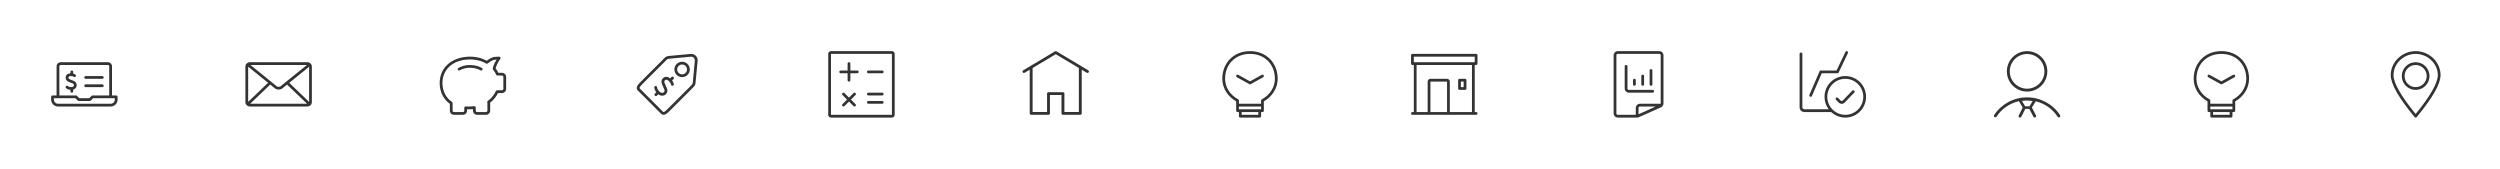 <svg width="978" height="66" viewBox="0 0 978 66" fill="none" xmlns="http://www.w3.org/2000/svg">
<path fill-rule="evenodd" clip-rule="evenodd" d="M45.458 37.333H43.815V25.958C43.815 25.06 43.087 24.333 42.188 24.333H23.759C22.862 24.333 22.133 25.06 22.133 25.958V37.333H20.542C20.242 37.333 20 37.576 20 37.875V38.958C20 40.454 21.213 41.667 22.71 41.667H43.29C44.787 41.667 46 40.454 46 38.958V37.875C46 37.576 45.757 37.333 45.458 37.333ZM44.916 38.958C44.916 39.855 44.188 40.583 43.29 40.583H22.71C21.811 40.583 21.084 39.855 21.084 38.958V38.417H29.498L30.422 39.342C30.525 39.443 30.663 39.5 30.806 39.5H35.142C35.286 39.5 35.424 39.443 35.526 39.342L36.451 38.417H44.916V38.958ZM23.759 25.417C23.46 25.417 23.218 25.659 23.218 25.958V37.333H29.724C29.868 37.333 30.006 37.391 30.108 37.492L31.031 38.417H34.918L35.843 37.492C35.945 37.391 36.083 37.333 36.226 37.333H42.73V25.958C42.73 25.659 42.489 25.417 42.188 25.417H23.759ZM33.516 34.083H40.021C40.32 34.083 40.563 33.841 40.563 33.542C40.563 33.243 40.32 33 40.021 33H33.516C33.217 33 32.974 33.243 32.974 33.542C32.974 33.841 33.217 34.083 33.516 34.083ZM33.516 30.833H40.021C40.32 30.833 40.563 30.591 40.563 30.292C40.563 29.993 40.32 29.75 40.021 29.75H33.516C33.217 29.75 32.974 29.993 32.974 30.292C32.974 30.591 33.217 30.833 33.516 30.833ZM29.993 33.299C29.993 32.523 29.592 31.944 28.859 31.658C27.877 31.259 27.317 31.03 27.219 30.985C26.986 30.88 26.773 30.666 26.773 30.442C26.773 29.951 27.037 29.75 27.749 29.75C28.253 29.75 28.61 29.85 28.834 30.032C29.066 30.221 29.408 30.185 29.596 29.953C29.785 29.72 29.749 29.379 29.517 29.191C29.272 28.993 28.975 28.859 28.638 28.773V28.125C28.638 27.825 28.395 27.584 28.096 27.584C27.797 27.584 27.554 27.825 27.554 28.125V28.679C26.415 28.742 25.689 29.341 25.689 30.442C25.689 31.205 26.193 31.71 26.773 31.972C26.891 32.025 27.44 32.252 28.458 32.665C28.785 32.791 28.909 32.971 28.909 33.299C28.909 33.533 28.867 33.643 28.75 33.754C28.471 34.018 28.248 34.084 27.814 34.084C27.381 34.084 26.907 33.947 26.537 33.651C26.303 33.465 25.962 33.503 25.775 33.737C25.589 33.971 25.627 34.312 25.861 34.499C26.366 34.902 26.97 35.1 27.554 35.147V35.709C27.554 36.008 27.797 36.25 28.096 36.25C28.395 36.25 28.638 36.008 28.638 35.709V35.054C28.94 34.962 29.214 34.806 29.495 34.542C29.843 34.213 29.993 33.816 29.993 33.299Z" fill="#333333"/>
<path fill-rule="evenodd" clip-rule="evenodd" d="M113.141 32.402L120.917 26.13V39.86L113.141 32.402ZM105.713 33.083L107.662 34.663C108.424 35.167 109.641 35.178 110.318 34.679L112.29 33.088L120.106 40.583H97.868L105.713 33.083ZM109.657 33.821C109.376 34.027 108.652 34.022 108.3 33.79L97.973 25.417H120.074L109.657 33.821ZM97.083 26.09L104.864 32.397L97.083 39.835V26.09ZM120.211 24.333H97.787C96.811 24.333 96 25.09 96 26.036V39.965C96 40.912 96.811 41.667 97.787 41.667H120.211C121.189 41.667 122 40.912 122 39.965V26.036C122 25.09 121.189 24.333 120.211 24.333Z" fill="#333333"/>
<path fill-rule="evenodd" clip-rule="evenodd" d="M192.702 23.599C192.245 23.793 191.599 24.205 190.782 24.833C190.607 24.967 190.368 24.982 190.177 24.87C188.271 23.75 185.947 23.177 183.392 23.257C177.018 23.456 173.083 27.303 173.083 32.462C173.083 35.538 174.396 38.245 176.826 39.895C176.977 39.997 177.066 40.168 177.063 40.349L177.063 43.292C177.063 43.591 177.306 43.834 177.605 43.834H181.091C181.39 43.834 181.632 43.591 181.632 43.292V42.171C181.632 41.856 181.901 41.607 182.215 41.631C182.612 41.661 183.02 41.677 183.439 41.677C184.146 41.677 184.831 41.631 185.492 41.54C185.817 41.496 186.107 41.749 186.107 42.077V43.292C186.107 43.591 186.349 43.834 186.649 43.834H190.134C190.433 43.834 190.676 43.591 190.676 43.292V40.357C190.676 40.282 190.661 40.211 190.633 40.145C190.533 39.912 190.609 39.641 190.814 39.493C192.232 38.471 193.313 37.141 193.973 35.636C194.06 35.44 194.254 35.312 194.469 35.312H196.375C196.674 35.312 196.917 35.07 196.917 34.771V30.097C196.917 29.798 196.674 29.556 196.375 29.556H194.597C194.379 29.556 194.182 29.425 194.097 29.223C193.791 28.494 193.374 27.799 192.857 27.158C192.734 27.006 192.703 26.798 192.776 26.616C192.834 26.474 192.888 26.307 192.94 26.118C193.167 25.279 193.609 24.338 194.263 23.29C193.59 23.339 193.069 23.444 192.702 23.599ZM191.746 40.149C191.755 40.218 191.759 40.287 191.759 40.357V43.292C191.759 44.189 191.032 44.917 190.134 44.917H186.649C185.751 44.917 185.024 44.189 185.024 43.292V42.685C184.507 42.734 183.978 42.76 183.439 42.76C183.194 42.76 182.953 42.755 182.716 42.745V43.292C182.716 44.189 181.988 44.917 181.091 44.917H177.605C176.708 44.917 175.98 44.189 175.98 43.292V40.624C173.392 38.752 172 35.783 172 32.462C172 26.704 176.412 22.391 183.358 22.174C185.976 22.093 188.387 22.651 190.409 23.757C191.162 23.197 191.782 22.812 192.28 22.602C192.976 22.307 193.975 22.169 195.294 22.174C195.73 22.176 195.986 22.667 195.736 23.025C194.821 24.341 194.238 25.47 193.985 26.401C193.955 26.513 193.923 26.619 193.89 26.721C194.309 27.273 194.664 27.86 194.95 28.473H196.375C197.272 28.473 198 29.2 198 30.097V34.771C198 35.668 197.272 36.395 196.375 36.395H194.816C194.12 37.838 193.076 39.123 191.746 40.149ZM188.514 26.575C188.776 26.721 188.869 27.051 188.723 27.312C188.577 27.573 188.247 27.666 187.986 27.52C186.74 26.823 185.243 26.506 183.606 26.506C182.354 26.506 180.916 26.923 179.848 27.52C179.587 27.666 179.257 27.573 179.111 27.312C178.965 27.051 179.058 26.721 179.319 26.575C180.541 25.891 182.158 25.423 183.606 25.423C185.415 25.423 187.09 25.778 188.514 26.575Z" fill="#333333"/>
<path fill-rule="evenodd" clip-rule="evenodd" d="M264.705 25.037C265.292 24.449 266.063 24.156 266.833 24.156C267.604 24.156 268.375 24.449 268.962 25.037C270.139 26.213 270.139 28.119 268.962 29.295C268.375 29.883 267.604 30.177 266.833 30.177C266.063 30.177 265.292 29.883 264.705 29.295C263.528 28.119 263.528 26.213 264.705 25.037ZM266.833 29.093C267.349 29.093 267.832 28.893 268.196 28.529C268.56 28.165 268.761 27.681 268.761 27.166C268.761 26.652 268.56 26.167 268.196 25.803C267.832 25.439 267.349 25.239 266.833 25.239C266.319 25.239 265.835 25.439 265.471 25.803C265.107 26.167 264.906 26.652 264.906 27.166C264.906 27.681 265.107 28.165 265.471 28.529C265.835 28.893 266.319 29.093 266.833 29.093Z" fill="#333333"/>
<path d="M262.689 30.137C262.905 29.92 263.258 29.919 263.476 30.137C263.692 30.354 263.692 30.706 263.476 30.924L262.931 31.468C263.308 31.953 263.53 32.446 263.591 32.935C263.628 33.241 263.411 33.519 263.107 33.557C263.086 33.559 263.062 33.562 263.04 33.562C262.764 33.562 262.522 33.355 262.487 33.074C262.437 32.67 262.176 32.23 261.711 31.765C261.027 31.083 260.534 30.994 260.063 31.465C259.828 31.699 259.852 32.13 259.98 32.454C260.031 32.582 260.333 33.277 260.878 34.519C261.266 35.375 261.129 36.198 260.491 36.835C260.083 37.245 259.652 37.437 259.142 37.437C259.109 37.437 259.075 37.437 259.042 37.434C258.427 37.404 257.968 37.24 257.512 36.887L256.971 37.428C256.863 37.537 256.72 37.592 256.578 37.592C256.435 37.592 256.293 37.537 256.185 37.428C255.968 37.211 255.968 36.858 256.185 36.642L256.728 36.1C256.304 35.546 256.035 34.911 255.949 34.258C255.93 34.111 255.968 33.966 256.059 33.847C256.149 33.729 256.28 33.654 256.428 33.634C256.572 33.617 256.72 33.654 256.839 33.745C256.956 33.834 257.032 33.966 257.052 34.113C257.128 34.69 257.427 35.278 257.872 35.722C258.309 36.159 258.596 36.299 259.096 36.325C259.328 36.339 259.49 36.263 259.706 36.049C260.021 35.734 260.066 35.422 259.863 34.972C259.284 33.657 259.002 33.005 258.945 32.862C258.613 32.018 258.734 31.223 259.278 30.679C260.113 29.843 261.132 29.84 262.156 30.671L262.689 30.137Z" fill="#333333"/>
<path fill-rule="evenodd" clip-rule="evenodd" d="M270.332 21.084C270.358 21.083 270.384 21.083 270.41 21.083C271.76 21.083 272.875 22.157 272.916 23.517C272.917 23.566 272.917 23.617 272.914 23.7L272.096 32.442C272.041 33.024 271.786 33.569 271.372 33.983L261.867 43.489C260.964 44.39 260.239 44.917 259.579 44.917C259.219 44.917 258.88 44.76 258.543 44.424L249.576 35.456C248.621 34.5 249.119 33.526 250.511 32.134L260.018 22.628C260.431 22.214 260.976 21.958 261.559 21.904L270.332 21.084ZM271.018 32.34L271.832 23.628C271.833 23.596 271.833 23.573 271.832 23.549C271.81 22.773 271.183 22.167 270.41 22.167H270.393L261.659 22.982C261.329 23.014 261.019 23.159 260.783 23.394L251.278 32.9C250.662 33.516 250.296 33.988 250.191 34.302C250.153 34.416 250.132 34.48 250.342 34.69L259.31 43.658C259.362 43.711 259.494 43.833 259.579 43.833C259.702 43.833 260.097 43.725 261.101 42.722L270.606 33.217C270.84 32.982 270.987 32.671 271.018 32.34Z" fill="#333333"/>
<path fill-rule="evenodd" clip-rule="evenodd" d="M325.083 20C324.485 20 324 20.484 324 21.083V44.917C324 45.515 324.485 46 325.083 46H348.917C349.516 46 350 45.515 350 44.917V21.083C350 20.484 349.516 20 348.917 20H325.083ZM325.083 44.917H348.917V21.083H325.083V44.917ZM331.583 24.875V27.583H328.875C328.575 27.583 328.333 27.826 328.333 28.125C328.333 28.424 328.575 28.667 328.875 28.667H331.583V31.375C331.583 31.675 331.826 31.917 332.125 31.917C332.424 31.917 332.667 31.675 332.667 31.375V28.667H335.375C335.674 28.667 335.917 28.424 335.917 28.125C335.917 27.826 335.674 27.583 335.375 27.583H332.667V24.875C332.667 24.576 332.424 24.333 332.125 24.333C331.826 24.333 331.583 24.576 331.583 24.875ZM339.708 27.583C339.409 27.583 339.167 27.826 339.167 28.125C339.167 28.424 339.409 28.667 339.708 28.667H345.125C345.424 28.667 345.667 28.424 345.667 28.125C345.667 27.826 345.424 27.583 345.125 27.583H339.708ZM339.708 36.25C339.409 36.25 339.167 36.493 339.167 36.792C339.167 37.091 339.409 37.333 339.708 37.333H345.125C345.424 37.333 345.667 37.091 345.667 36.792C345.667 36.493 345.424 36.25 345.125 36.25H339.708ZM333.908 36.408L332.125 38.192L330.341 36.408C330.13 36.197 329.787 36.197 329.576 36.408C329.364 36.62 329.364 36.963 329.576 37.175L331.359 38.958L329.576 40.743C329.364 40.954 329.364 41.296 329.576 41.507C329.787 41.72 330.13 41.72 330.341 41.507L332.125 39.724L333.908 41.507C334.121 41.72 334.463 41.72 334.675 41.507C334.886 41.296 334.886 40.954 334.675 40.743L332.891 38.958L334.675 37.175C334.886 36.963 334.886 36.62 334.675 36.408C334.568 36.303 334.43 36.25 334.292 36.25C334.153 36.25 334.013 36.303 333.908 36.408ZM339.708 39.5C339.409 39.5 339.167 39.742 339.167 40.042C339.167 40.341 339.409 40.583 339.708 40.583H345.125C345.424 40.583 345.667 40.341 345.667 40.042C345.667 39.742 345.424 39.5 345.125 39.5H339.708Z" fill="#333333"/>
<path fill-rule="evenodd" clip-rule="evenodd" d="M422.044 26.644V43.809H416.392V36.611C416.392 36.306 416.138 36.058 415.826 36.058H410.174C409.862 36.058 409.609 36.306 409.609 36.611V43.809H403.957V26.644C403.957 26.632 403.95 26.621 403.95 26.608L413 21.202L422.052 26.608C422.05 26.621 422.044 26.632 422.044 26.644ZM425.73 27.51L413.294 20.081C413.114 19.973 412.886 19.973 412.706 20.081L400.272 27.51C400.005 27.668 399.92 28.009 400.083 28.271C400.246 28.532 400.593 28.614 400.859 28.454L402.826 27.281V44.363C402.826 44.669 403.08 44.917 403.392 44.917H410.174C410.486 44.917 410.739 44.669 410.739 44.363V37.165H415.261V44.363C415.261 44.669 415.514 44.917 415.826 44.917H422.609C422.921 44.917 423.174 44.669 423.174 44.363V27.281L425.14 28.454C425.408 28.614 425.755 28.532 425.918 28.271C426.079 28.009 425.996 27.668 425.73 27.51Z" fill="#333333"/>
<path d="M494.35 29.477C494.203 29.216 493.874 29.122 493.612 29.267L489 31.826L484.388 29.267C484.127 29.122 483.797 29.216 483.652 29.477C483.507 29.739 483.601 30.068 483.862 30.213L488.737 32.918C488.901 33.009 489.1 33.009 489.263 32.918L494.138 30.213C494.401 30.068 494.494 29.739 494.35 29.477Z" fill="#333333"/>
<path fill-rule="evenodd" clip-rule="evenodd" d="M478.167 30.822C478.167 24.718 482.522 20 489 20C495.479 20 499.833 24.718 499.833 30.822C499.833 34.451 497.706 37.792 494.417 39.652V43.295C494.417 43.592 494.175 43.836 493.875 43.836H493.333V45.459C493.333 45.757 493.092 46 492.792 46H485.208C484.909 46 484.667 45.757 484.667 45.459V43.836H484.125C483.826 43.836 483.583 43.592 483.583 43.295V39.652C480.295 37.792 478.167 34.451 478.167 30.822ZM493.333 39.332C493.333 39.133 493.445 38.949 493.621 38.855C496.733 37.209 498.75 34.138 498.75 30.822C498.75 25.297 494.861 21.082 489 21.082C483.14 21.082 479.25 25.297 479.25 30.822C479.25 34.138 481.268 37.209 484.378 38.855C484.556 38.949 484.667 39.133 484.667 39.332V40.589H493.333V39.332ZM493.333 41.671V42.754H484.667V41.671H493.333ZM492.25 43.836V44.918H485.75V43.836H492.25Z" fill="#333333"/>
<path fill-rule="evenodd" clip-rule="evenodd" d="M573.125 35.167H570.958C570.659 35.167 570.417 34.924 570.417 34.625V31.375C570.417 31.076 570.659 30.833 570.958 30.833H573.125C573.424 30.833 573.667 31.076 573.667 31.375V34.625C573.667 34.924 573.424 35.167 573.125 35.167ZM572.583 34.083H571.5V31.917H572.583V34.083Z" fill="#333333"/>
<path fill-rule="evenodd" clip-rule="evenodd" d="M577.458 25.417C577.757 25.417 578 25.174 578 24.875V21.625C578 21.326 577.757 21.083 577.458 21.083H552.542C552.243 21.083 552 21.326 552 21.625V24.875C552 25.174 552.243 25.417 552.542 25.417H553.083V43.833H552.542C552.243 43.833 552 44.076 552 44.375C552 44.674 552.243 44.917 552.542 44.917H577.458C577.757 44.917 578 44.674 578 44.375C578 44.076 577.757 43.833 577.458 43.833H576.917V25.417H577.458ZM575.833 25.417V43.833H567.167V31.917C567.167 31.319 566.682 30.833 566.083 30.833H559.583C558.985 30.833 558.5 31.319 558.5 31.917V43.833H554.167V25.417H575.833ZM566.083 43.833H559.583V31.917H566.083V43.833ZM553.083 22.167H576.917V24.333H553.083V22.167Z" fill="#333333"/>
<path fill-rule="evenodd" clip-rule="evenodd" d="M649.667 40.584H641.542C640.675 40.584 639.917 41.342 639.917 42.209V44.918H632.875C632.55 44.918 632.333 44.7 632.333 44.376V21.625C632.333 21.3 632.55 21.083 632.875 21.083H649.125C649.45 21.083 649.667 21.3 649.667 21.625V40.584ZM641 44.7V42.209C641 41.883 641.217 41.668 641.542 41.668H647.717L641 44.7ZM649.125 20H632.875C632.008 20 631.25 20.758 631.25 21.625V44.376C631.25 45.242 632.008 46.001 632.875 46.001H640.35C640.567 46.001 640.783 46.001 641 45.892L649.775 41.992C650.425 41.668 650.75 41.126 650.75 40.475V21.625C650.75 20.758 649.992 20 649.125 20ZM645.875 33.542C646.2 33.542 646.417 33.325 646.417 33V27.583C646.417 27.258 646.2 27.042 645.875 27.042C645.55 27.042 645.333 27.258 645.333 27.583V33C645.333 33.325 645.55 33.542 645.875 33.542ZM642.625 33.542C642.95 33.542 643.167 33.325 643.167 33V29.75C643.167 29.425 642.95 29.208 642.625 29.208C642.3 29.208 642.083 29.425 642.083 29.75V33C642.083 33.325 642.3 33.542 642.625 33.542ZM639.375 33.542C639.7 33.542 639.917 33.325 639.917 33V31.375C639.917 31.05 639.7 30.833 639.375 30.833C639.05 30.833 638.833 31.05 638.833 31.375V33C638.833 33.325 639.05 33.542 639.375 33.542ZM646.525 35.167H637.208C636.884 35.167 636.666 34.951 636.666 34.626V25.959C636.666 25.634 636.45 25.417 636.125 25.417C635.801 25.417 635.583 25.634 635.583 25.959V34.626C635.583 35.492 636.342 36.251 637.208 36.251H646.525C646.851 36.251 647.066 36.034 647.066 35.709C647.066 35.383 646.851 35.167 646.525 35.167Z" fill="#333333"/>
<path fill-rule="evenodd" clip-rule="evenodd" d="M721.875 44.916C717.986 44.916 714.833 41.764 714.833 37.875C714.833 33.986 717.986 30.833 721.875 30.833C725.764 30.833 728.917 33.986 728.917 37.875C728.917 41.764 725.764 44.916 721.875 44.916ZM721.875 29.75C717.387 29.75 713.75 33.388 713.75 37.875C713.75 39.706 714.363 41.391 715.386 42.75H705.888C705.444 42.75 705.083 42.397 705.083 41.973V21.083C705.083 20.784 704.841 20.541 704.542 20.541C704.243 20.541 704 20.784 704 21.083V41.973C704 42.999 704.85 43.833 705.888 43.833H716.364C717.814 45.173 719.745 46 721.875 46C726.363 46 730 42.363 730 37.875C730 33.388 726.363 29.75 721.875 29.75ZM724.599 35.472L720.87 39.362C720.649 39.582 720.307 39.582 720.096 39.371L719.008 38.281C718.797 38.069 718.453 38.069 718.242 38.281C718.031 38.493 718.031 38.836 718.242 39.048L719.33 40.138C719.965 40.773 720.994 40.773 721.628 40.138L721.651 40.113L725.381 36.223C725.587 36.006 725.581 35.664 725.365 35.456C725.149 35.249 724.805 35.256 724.599 35.472ZM708.117 37.829C708.39 37.948 708.708 37.823 708.828 37.547L712.664 28.669H719.132L722.904 20.78C723.034 20.509 722.922 20.184 722.652 20.054C722.383 19.924 722.061 20.038 721.931 20.307L718.454 27.582H711.954L707.836 37.114C707.717 37.39 707.843 37.71 708.117 37.829Z" fill="#333333"/>
<path fill-rule="evenodd" clip-rule="evenodd" d="M793.907 41.608H792.255L790.988 39.485C791.645 39.393 792.311 39.334 792.989 39.334C793.739 39.334 794.471 39.411 795.194 39.525L793.907 41.608ZM805.91 45.061C803.102 40.748 798.275 38.087 792.989 38.087C787.718 38.087 782.903 40.733 780.091 45.026C779.921 45.286 779.996 45.634 780.26 45.803C780.522 45.973 780.875 45.897 781.046 45.636C783.068 42.55 786.212 40.401 789.799 39.586L791.295 42.06L789.725 45.188C789.586 45.467 789.701 45.804 789.982 45.941C790.264 46.079 790.605 45.966 790.745 45.688L792.301 42.583H793.863L795.475 45.669C795.62 45.944 795.963 46.053 796.242 45.911C796.52 45.768 796.631 45.429 796.486 45.153L794.869 42.058L796.39 39.626C799.903 40.48 802.972 42.626 804.953 45.669C805.123 45.931 805.475 46.006 805.739 45.838C806.003 45.67 806.079 45.323 805.91 45.061ZM793 21.13C796.745 21.13 799.783 24.168 799.783 27.913C799.783 31.658 796.745 34.696 793 34.696C789.255 34.696 786.217 31.658 786.217 27.913C786.217 24.168 789.255 21.13 793 21.13ZM793 35.826C797.37 35.826 800.913 32.283 800.913 27.913C800.913 23.543 797.37 20 793 20C788.63 20 785.087 23.543 785.087 27.913C785.087 32.283 788.63 35.826 793 35.826Z" fill="#333333"/>
<path d="M874.35 29.477C874.203 29.216 873.874 29.122 873.612 29.267L869 31.826L864.388 29.267C864.127 29.122 863.797 29.216 863.652 29.477C863.507 29.739 863.601 30.068 863.862 30.213L868.737 32.918C868.901 33.009 869.1 33.009 869.263 32.918L874.138 30.213C874.401 30.068 874.494 29.739 874.35 29.477Z" fill="#333333"/>
<path fill-rule="evenodd" clip-rule="evenodd" d="M858.167 30.822C858.167 24.718 862.522 20 869 20C875.479 20 879.833 24.718 879.833 30.822C879.833 34.451 877.706 37.792 874.417 39.652V43.295C874.417 43.592 874.175 43.836 873.875 43.836H873.333V45.459C873.333 45.757 873.092 46 872.792 46H865.208C864.909 46 864.667 45.757 864.667 45.459V43.836H864.125C863.826 43.836 863.583 43.592 863.583 43.295V39.652C860.295 37.792 858.167 34.451 858.167 30.822ZM873.333 39.332C873.333 39.133 873.445 38.949 873.622 38.855C876.733 37.209 878.75 34.138 878.75 30.822C878.75 25.297 874.861 21.082 869 21.082C863.14 21.082 859.25 25.297 859.25 30.822C859.25 34.138 861.268 37.209 864.379 38.855C864.556 38.949 864.667 39.133 864.667 39.332V40.589H873.333V39.332ZM873.333 41.671V42.754H864.667V41.671H873.333ZM872.25 43.836V44.918H865.75V43.836H872.25Z" fill="#333333"/>
<path fill-rule="evenodd" clip-rule="evenodd" d="M944.582 45.803C938.364 38.256 935.25 32.824 935.25 29.394C935.25 24.248 939.719 20 945 20C950.281 20 954.75 24.248 954.75 29.394C954.75 32.824 951.636 38.256 945.418 45.803C945.201 46.066 944.799 46.066 944.582 45.803ZM953.667 29.394C953.667 24.859 949.695 21.083 945 21.083C940.305 21.083 936.333 24.859 936.333 29.394C936.333 32.41 939.219 37.515 945 44.604C950.781 37.515 953.667 32.41 953.667 29.394ZM939.583 29.75C939.583 32.742 942.008 35.167 945 35.167C947.992 35.167 950.417 32.742 950.417 29.75C950.417 26.759 947.992 24.333 945 24.333C942.008 24.333 939.583 26.759 939.583 29.75ZM949.333 29.75C949.333 32.143 947.393 34.083 945 34.083C942.607 34.083 940.667 32.143 940.667 29.75C940.667 27.357 942.607 25.417 945 25.417C947.393 25.417 949.333 27.357 949.333 29.75Z" fill="#333333"/>
</svg>
